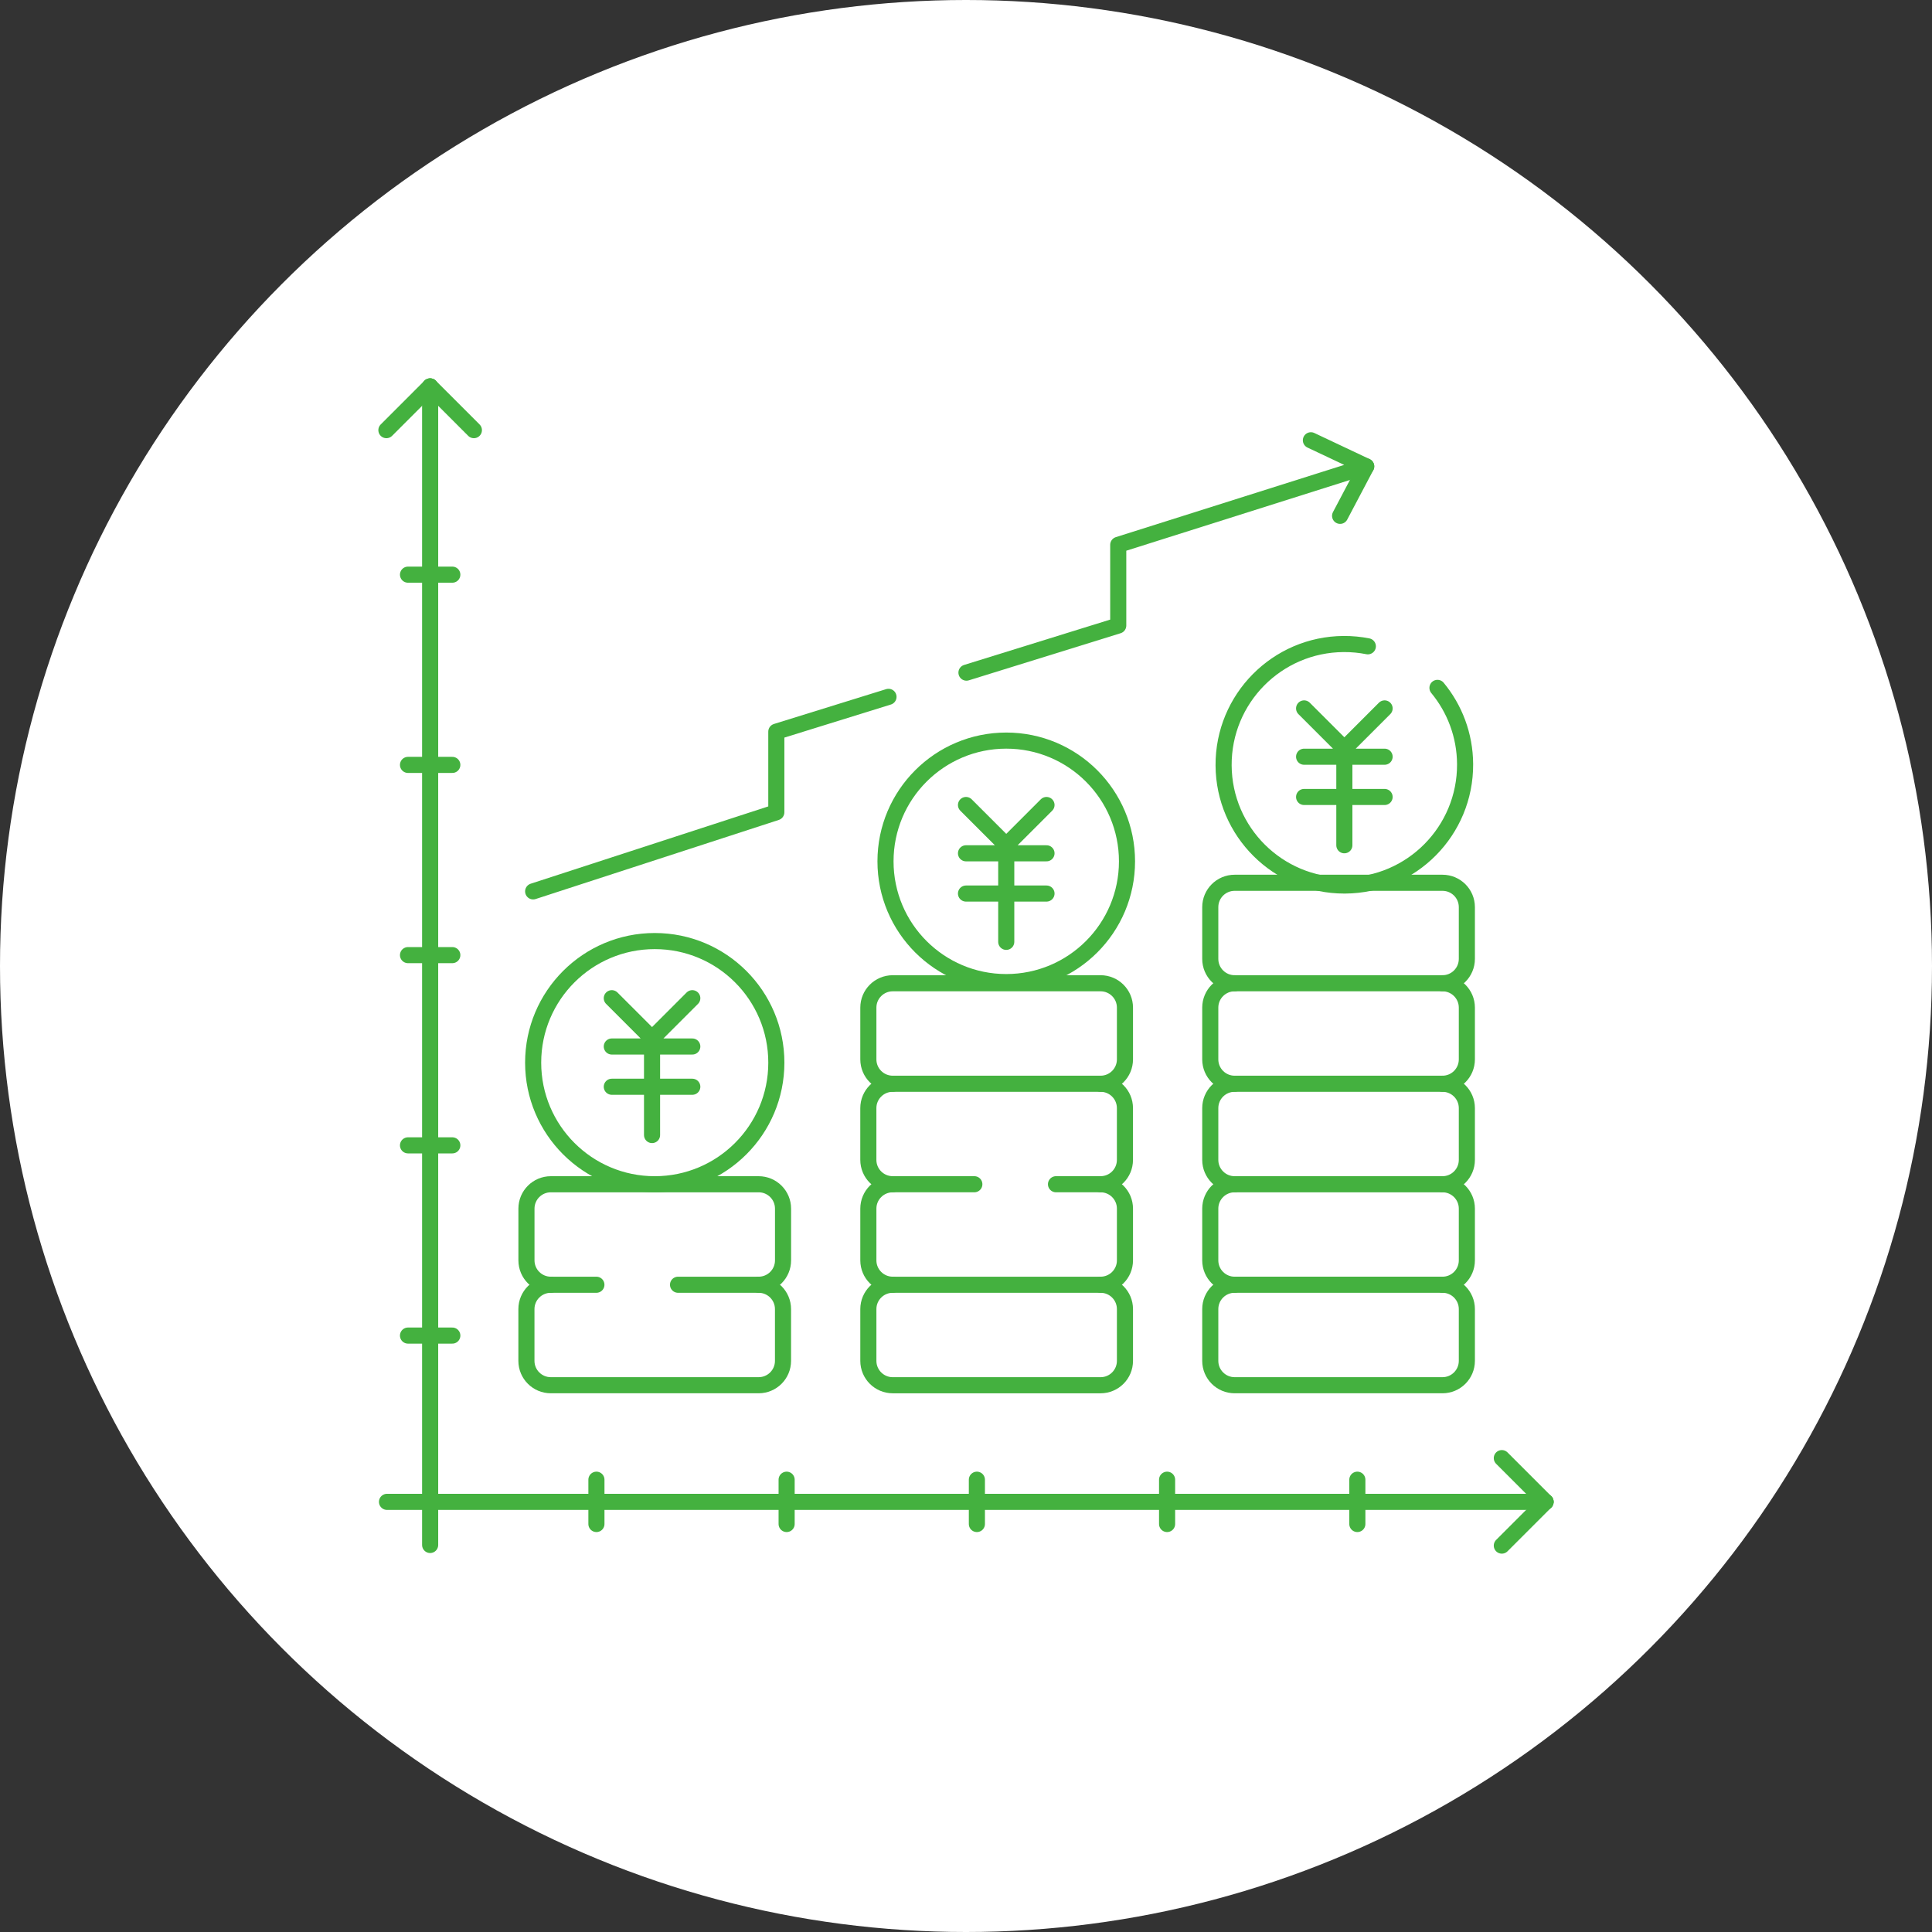 <svg width="120" height="120" viewBox="0 0 120 120" fill="none" xmlns="http://www.w3.org/2000/svg">
<rect x="0" y="0" width="120" height="120" fill="#333333" stroke="none"/>
<circle cx="60" cy="60" r="60" fill="white"/>
<path d="M26.717 24L24 26.717" stroke="#44B13F" stroke-miterlimit="10" stroke-linecap="round" stroke-linejoin="round"/>
<path d="M26.717 24L29.434 26.717" stroke="#44B13F" stroke-miterlimit="10" stroke-linecap="round" stroke-linejoin="round"/>
<path d="M26.717 95.961V24" stroke="#44B13F" stroke-miterlimit="10" stroke-linecap="round" stroke-linejoin="round"/>
<path d="M95.998 93.283L93.281 90.566" stroke="#44B13F" stroke-miterlimit="10" stroke-linecap="round" stroke-linejoin="round"/>
<path d="M95.998 93.283L93.281 96" stroke="#44B13F" stroke-miterlimit="10" stroke-linecap="round" stroke-linejoin="round"/>
<path d="M24.037 93.283H95.999" stroke="#44B13F" stroke-miterlimit="10" stroke-linecap="round" stroke-linejoin="round"/>
<path d="M42.114 79.798H47.12C47.956 79.798 48.634 80.476 48.634 81.312V84.525C48.634 85.362 47.956 86.039 47.12 86.039H34.213C33.375 86.039 32.697 85.362 32.697 84.525V81.312C32.697 80.476 33.375 79.798 34.213 79.798H37.043" stroke="#44B13F" stroke-miterlimit="10" stroke-linecap="round" stroke-linejoin="round"/>
<path d="M68.358 79.798C69.195 79.798 69.873 80.476 69.873 81.312V84.525C69.873 85.362 69.195 86.04 68.358 86.04H55.45C54.614 86.04 53.935 85.362 53.935 84.525V81.312C53.935 80.476 54.613 79.798 55.45 79.798" stroke="#44B13F" stroke-miterlimit="10" stroke-linecap="round" stroke-linejoin="round"/>
<path d="M89.595 86.039H76.686C75.85 86.039 75.172 85.361 75.172 84.525V81.311C75.172 80.475 75.85 79.797 76.686 79.797H89.595C90.431 79.797 91.109 80.475 91.109 81.311V84.525C91.109 85.361 90.431 86.039 89.595 86.039Z" stroke="#44B13F" stroke-miterlimit="10" stroke-linecap="round" stroke-linejoin="round"/>
<path d="M34.213 79.798C33.377 79.798 32.699 79.12 32.699 78.284V75.07C32.699 74.234 33.377 73.556 34.213 73.556H47.122C47.958 73.556 48.636 74.234 48.636 75.07V78.284C48.636 79.12 47.958 79.798 47.122 79.798" stroke="#44B13F" stroke-miterlimit="10" stroke-linecap="round" stroke-linejoin="round"/>
<path d="M68.358 73.556C69.195 73.556 69.873 74.234 69.873 75.07V78.284C69.873 79.12 69.195 79.798 68.358 79.798H55.45C54.614 79.798 53.935 79.12 53.935 78.284V75.07C53.935 74.234 54.613 73.556 55.45 73.556" stroke="#44B13F" stroke-miterlimit="10" stroke-linecap="round" stroke-linejoin="round"/>
<path d="M76.686 79.798C75.85 79.798 75.172 79.12 75.172 78.284V75.07C75.172 74.234 75.85 73.556 76.686 73.556H89.595C90.431 73.556 91.109 74.234 91.109 75.07V78.284C91.109 79.12 90.431 79.798 89.595 79.798" stroke="#44B13F" stroke-miterlimit="10" stroke-linecap="round" stroke-linejoin="round"/>
<path d="M55.449 67.314C54.612 67.314 53.934 67.992 53.934 68.828V72.041C53.934 72.879 54.612 73.555 55.449 73.555H60.518" stroke="#44B13F" stroke-miterlimit="10" stroke-linecap="round" stroke-linejoin="round"/>
<path d="M65.59 73.555H68.358C69.194 73.555 69.872 72.879 69.872 72.041V68.828C69.872 67.992 69.194 67.314 68.358 67.314" stroke="#44B13F" stroke-miterlimit="10" stroke-linecap="round" stroke-linejoin="round"/>
<path d="M76.686 73.556C75.85 73.556 75.172 72.878 75.172 72.042V68.828C75.172 67.992 75.85 67.314 76.686 67.314H89.595C90.431 67.314 91.109 67.992 91.109 68.828V72.042C91.109 72.878 90.431 73.556 89.595 73.556" stroke="#44B13F" stroke-miterlimit="10" stroke-linecap="round" stroke-linejoin="round"/>
<path d="M68.358 67.314H55.45C54.614 67.314 53.935 66.636 53.935 65.8V62.586C53.935 61.75 54.613 61.072 55.45 61.072H68.358C69.195 61.072 69.873 61.75 69.873 62.586V65.8C69.872 66.636 69.195 67.314 68.358 67.314Z" stroke="#44B13F" stroke-miterlimit="10" stroke-linecap="round" stroke-linejoin="round"/>
<path d="M76.686 67.314C75.85 67.314 75.172 66.636 75.172 65.8V62.586C75.172 61.75 75.85 61.072 76.686 61.072H89.595C90.431 61.072 91.109 61.75 91.109 62.586V65.8C91.109 66.636 90.431 67.314 89.595 67.314" stroke="#44B13F" stroke-miterlimit="10" stroke-linecap="round" stroke-linejoin="round"/>
<path d="M76.686 61.072C75.85 61.072 75.172 60.395 75.172 59.558V56.345C75.172 55.509 75.85 54.831 76.686 54.831H89.595C90.431 54.831 91.109 55.508 91.109 56.345V59.558C91.109 60.394 90.431 61.072 89.595 61.072" stroke="#44B13F" stroke-miterlimit="10" stroke-linecap="round" stroke-linejoin="round"/>
<path d="M40.667 73.556C44.839 73.556 48.22 70.174 48.22 66.004C48.22 61.833 44.839 58.451 40.667 58.451C36.496 58.451 33.115 61.833 33.115 66.004C33.115 70.174 36.496 73.556 40.667 73.556Z" stroke="#44B13F" stroke-miterlimit="10" stroke-linecap="round" stroke-linejoin="round"/>
<path d="M38 62L40.5 64.5L43 62M38 65H40.5M43 65H40.5M38 67.5H43M40.5 65V70.5" stroke="#44B13F" stroke-linecap="round"/>
<path d="M62.5 61C66.642 61 70 57.642 70 53.5C70 49.358 66.642 46 62.5 46C58.358 46 55 49.358 55 53.5C55 57.642 58.358 61 62.5 61Z" stroke="#44B13F" stroke-miterlimit="10" stroke-linecap="round" stroke-linejoin="round"/>
<path d="M60 50L62.5 52.5L65 50M60 53H62.5M65 53H62.5M60 55.5H65M62.5 53V58.5" stroke="#44B13F" stroke-linecap="round"/>
<path d="M89.284 42.725C90.347 44.012 90.99 45.659 91 47.459C91.023 51.601 87.684 54.977 83.542 55.001H83.499C79.377 55.001 76.023 51.67 76 47.542C75.977 43.4 79.316 40.024 83.458 40.001C83.972 39.998 84.474 40.047 84.959 40.143" stroke="#44B13F" stroke-miterlimit="10" stroke-linecap="round" stroke-linejoin="round"/>
<path d="M81 44.001L83.5 46.501L86 44.001M81 47.001H83.5M86 47.001H83.5M81 49.501H86M83.5 47.001V52.501" stroke="#44B13F" stroke-linecap="round"/>
<path d="M81.422 27.346L84.858 28.968L69.456 33.84V38.853L60.029 41.779" stroke="#44B13F" stroke-miterlimit="10" stroke-linecap="round" stroke-linejoin="round"/>
<path d="M33.115 55.365L48.219 50.451V45.445L55.186 43.282" stroke="#44B13F" stroke-miterlimit="10" stroke-linecap="round" stroke-linejoin="round"/>
<path d="M84.857 28.968L83.236 32.04" stroke="#44B13F" stroke-miterlimit="10" stroke-linecap="round" stroke-linejoin="round"/>
<path d="M37.045 91.907V94.659" stroke="#44B13F" stroke-miterlimit="10" stroke-linecap="round" stroke-linejoin="round"/>
<path d="M48.859 91.907V94.659" stroke="#44B13F" stroke-miterlimit="10" stroke-linecap="round" stroke-linejoin="round"/>
<path d="M60.676 91.907V94.659" stroke="#44B13F" stroke-miterlimit="10" stroke-linecap="round" stroke-linejoin="round"/>
<path d="M72.49 91.907V94.659" stroke="#44B13F" stroke-miterlimit="10" stroke-linecap="round" stroke-linejoin="round"/>
<path d="M84.307 91.907V94.659" stroke="#44B13F" stroke-miterlimit="10" stroke-linecap="round" stroke-linejoin="round"/>
<path d="M28.094 82.955H25.342" stroke="#44B13F" stroke-miterlimit="10" stroke-linecap="round" stroke-linejoin="round"/>
<path d="M28.094 71.14H25.342" stroke="#44B13F" stroke-miterlimit="10" stroke-linecap="round" stroke-linejoin="round"/>
<path d="M28.094 59.324H25.342" stroke="#44B13F" stroke-miterlimit="10" stroke-linecap="round" stroke-linejoin="round"/>
<path d="M28.094 47.509H25.342" stroke="#44B13F" stroke-miterlimit="10" stroke-linecap="round" stroke-linejoin="round"/>
<path d="M28.094 35.693H25.342" stroke="#44B13F" stroke-miterlimit="10" stroke-linecap="round" stroke-linejoin="round"/>
</svg>
